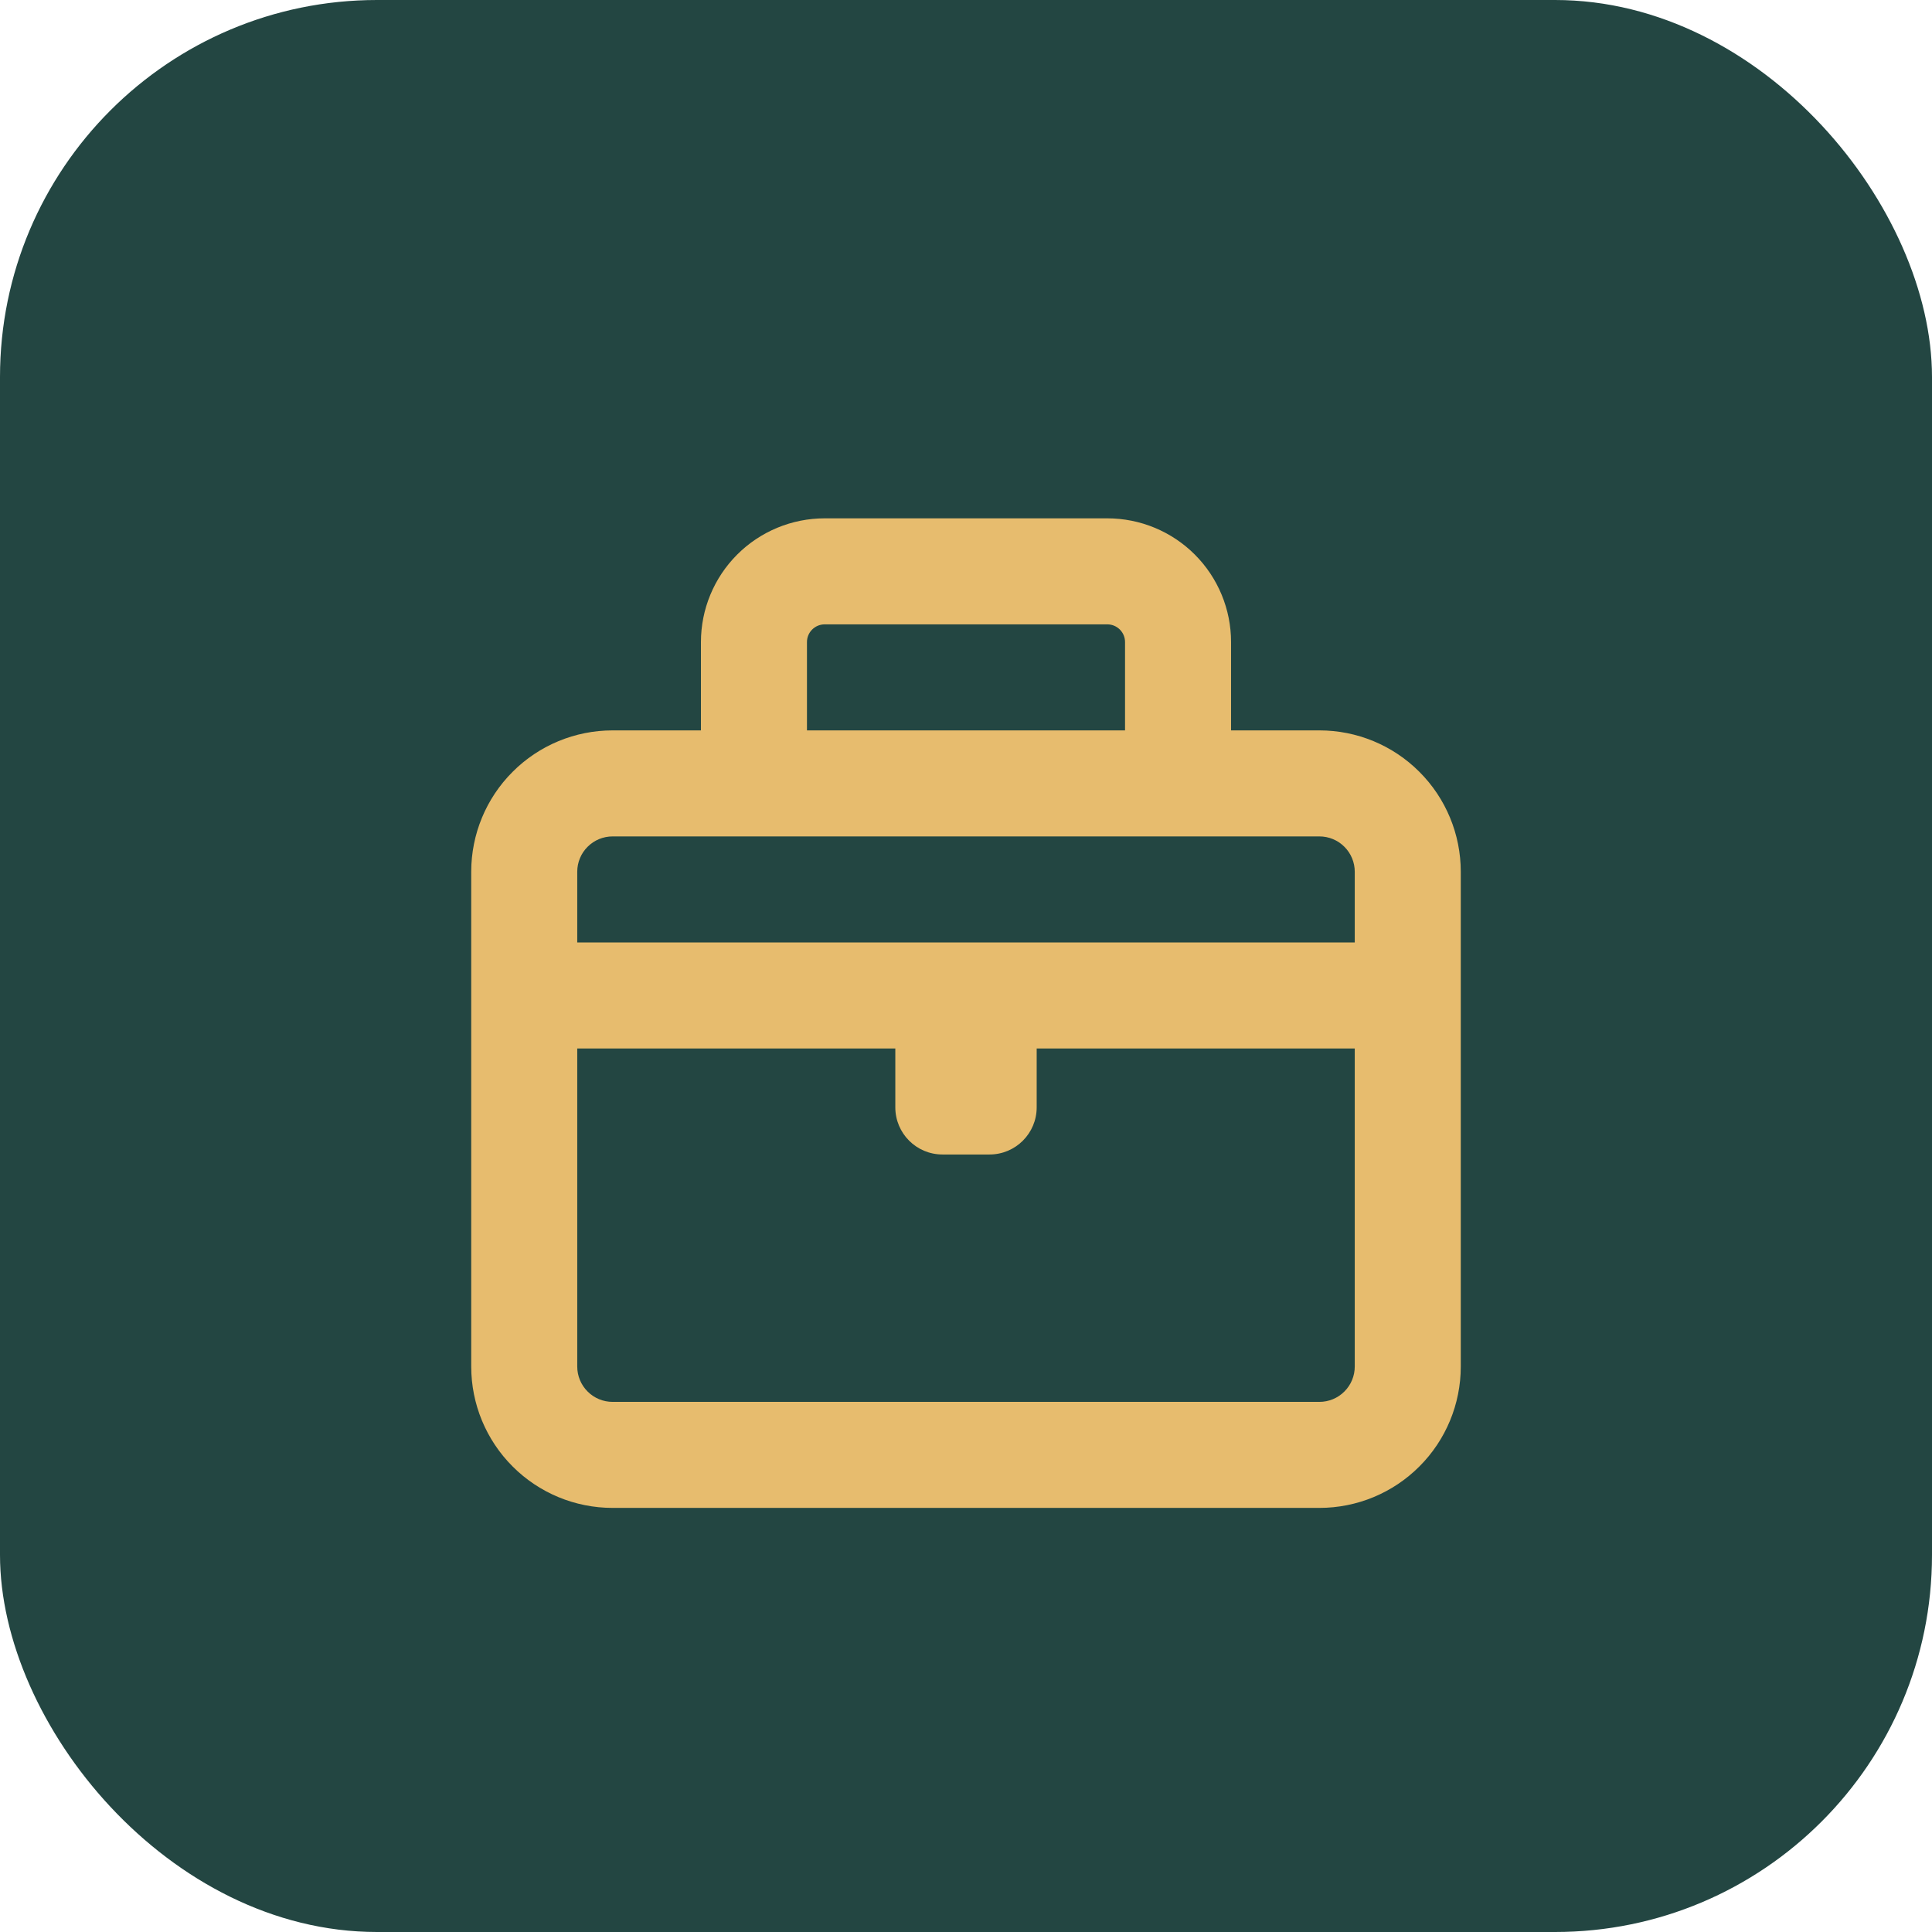<svg width="41" height="41" viewBox="0 0 41 41" fill="none" xmlns="http://www.w3.org/2000/svg">
<rect width="41" height="41" rx="8" fill="#234642"/>
<path fill-rule="evenodd" clip-rule="evenodd" d="M17.5 11C16.804 11 16.136 11.277 15.644 11.769C15.152 12.261 14.875 12.929 14.875 13.625V15.5H13C12.204 15.5 11.441 15.816 10.879 16.379C10.316 16.941 10 17.704 10 18.5V29C10 29.796 10.316 30.559 10.879 31.121C11.441 31.684 12.204 32 13 32H28C28.796 32 29.559 31.684 30.121 31.121C30.684 30.559 31 29.796 31 29V18.5C31 17.704 30.684 16.941 30.121 16.379C29.559 15.816 28.796 15.5 28 15.5H26.125V13.625C26.125 12.929 25.848 12.261 25.356 11.769C24.864 11.277 24.196 11 23.5 11H17.5ZM23.875 15.5V13.625C23.875 13.525 23.835 13.43 23.765 13.36C23.695 13.29 23.599 13.25 23.5 13.25H17.5C17.401 13.25 17.305 13.29 17.235 13.36C17.165 13.43 17.125 13.525 17.125 13.625V15.5H23.875ZM13 17.75H28C28.199 17.75 28.39 17.829 28.53 17.97C28.671 18.11 28.75 18.301 28.75 18.5V20H12.25V18.5C12.25 18.301 12.329 18.11 12.47 17.97C12.61 17.829 12.801 17.75 13 17.75ZM12.25 22.25V29C12.25 29.199 12.329 29.39 12.47 29.53C12.61 29.671 12.801 29.75 13 29.75H28C28.199 29.75 28.39 29.671 28.53 29.53C28.671 29.39 28.75 29.199 28.75 29V22.25H22V23.5C22 24.052 21.552 24.5 21 24.5H20C19.448 24.5 19 24.052 19 23.5V22.25H12.25Z" fill="#E7BC6E"/>
</svg>
